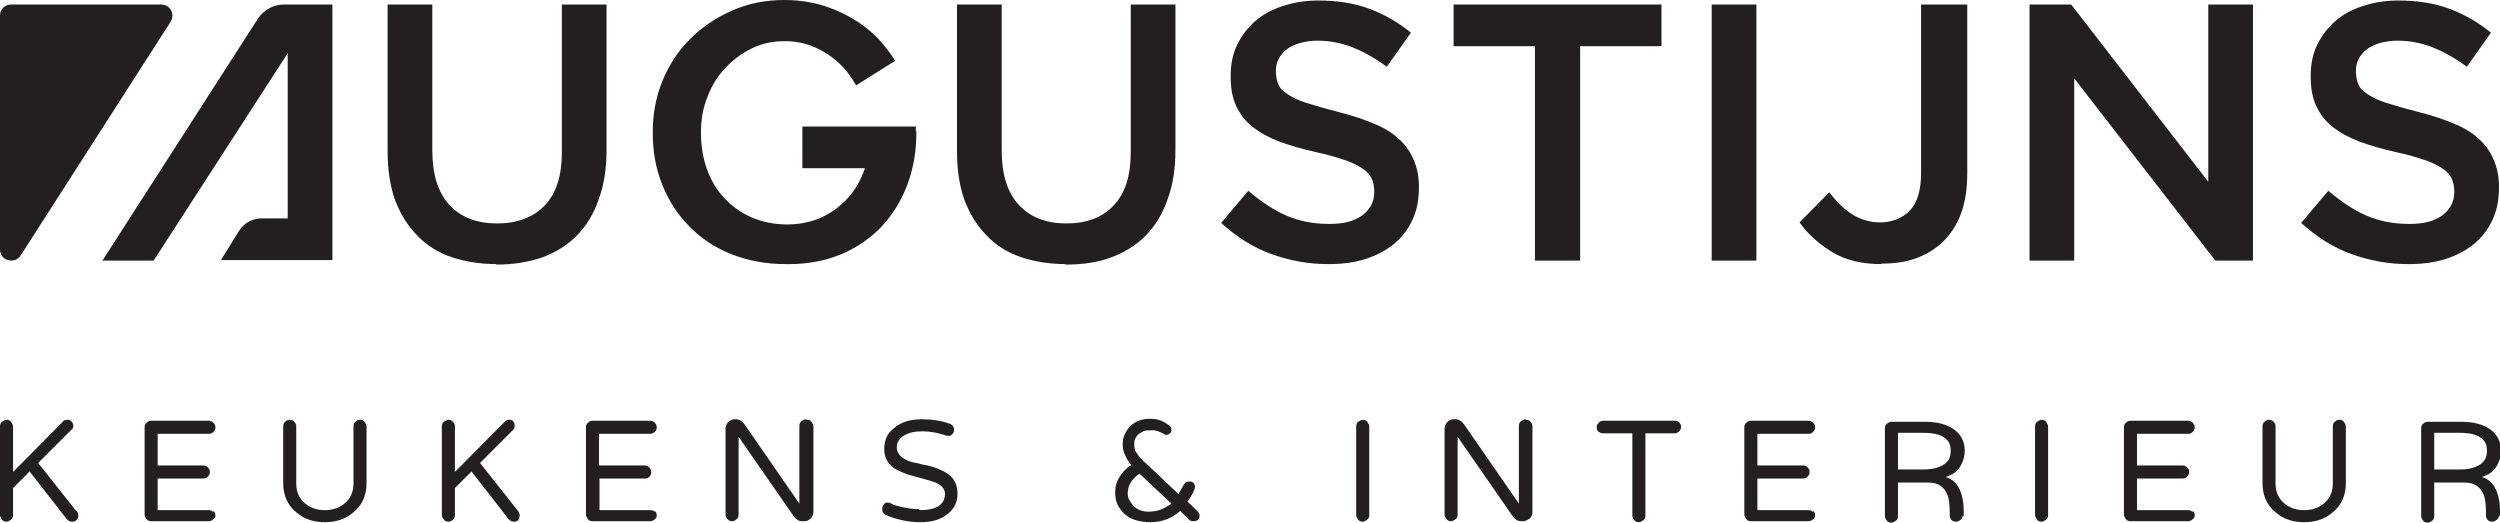 <svg xmlns="http://www.w3.org/2000/svg" viewBox="0 0 497.9 104.1"><defs><style>      .cls-1 {        fill: #231f20;      }    </style></defs><g><g id="Layer_4"><path class="cls-1" d="M98.9,52.6c-3.3,0-6.3-.5-9-1.4-2.7-.9-5-2.4-6.8-4.3-1.9-1.9-3.3-4.2-4.4-7-1-2.8-1.5-6-1.5-9.7V.9h8.9v29c0,4.8,1.1,8.4,3.4,10.9,2.3,2.5,5.5,3.7,9.5,3.7s7.2-1.2,9.5-3.6c2.3-2.4,3.4-5.9,3.4-10.6V.9h8.9v28.9c0,3.8-.5,7.1-1.6,10-1,2.9-2.5,5.3-4.4,7.2-1.9,1.9-4.2,3.3-6.9,4.3-2.7.9-5.7,1.4-9.1,1.4Z"></path><path class="cls-1" d="M212.3,52.6c-3.3,0-6.3-.5-9-1.4-2.7-.9-5-2.4-6.8-4.3-1.9-1.9-3.3-4.2-4.4-7-1-2.8-1.5-6-1.5-9.7V.9h8.9v29c0,4.8,1.1,8.4,3.4,10.9,2.3,2.5,5.5,3.7,9.5,3.7s7.2-1.2,9.4-3.6c2.3-2.4,3.4-5.9,3.4-10.6V.9h8.9v28.9c0,3.8-.5,7.1-1.6,10-1,2.9-2.5,5.3-4.4,7.2-1.9,1.9-4.2,3.3-6.9,4.3s-5.7,1.4-9.1,1.4Z"></path><path class="cls-1" d="M264.5,52.6c-3.9,0-7.7-.7-11.3-2-3.6-1.3-6.9-3.4-10-6.2l5.4-6.4c2.5,2.1,5,3.8,7.5,4.9,2.5,1.1,5.4,1.7,8.6,1.7s5-.6,6.6-1.7c1.6-1.2,2.4-2.7,2.4-4.7h0c0-1.1-.2-1.9-.5-2.6-.3-.7-.9-1.4-1.8-2-.9-.6-2-1.2-3.5-1.7-1.5-.5-3.4-1.1-5.8-1.6-2.7-.6-5.1-1.3-7.3-2.1-2.1-.8-3.9-1.8-5.3-2.9-1.4-1.1-2.5-2.5-3.3-4.2-.8-1.7-1.1-3.6-1.1-6h0c0-2.3.4-4.3,1.3-6.2.9-1.8,2.1-3.4,3.6-4.7,1.5-1.3,3.3-2.3,5.5-3,2.1-.7,4.5-1.1,7-1.1,3.7,0,7.1.5,10.1,1.6,3,1.1,5.8,2.7,8.4,4.8l-4.8,6.8c-2.3-1.7-4.6-3-6.9-3.9-2.3-.9-4.6-1.3-6.9-1.3s-4.7.6-6.1,1.7c-1.5,1.2-2.2,2.6-2.2,4.3h0c0,1.1.2,2,.5,2.7.3.8,1,1.4,1.9,2,.9.6,2.1,1.2,3.7,1.7,1.6.5,3.6,1.1,6,1.7,2.7.7,5,1.4,7.1,2.3,2.1.8,3.8,1.8,5.1,3,1.4,1.2,2.4,2.6,3.1,4.2.7,1.6,1.1,3.4,1.1,5.5h0c0,2.5-.4,4.7-1.3,6.6-.9,1.9-2.1,3.5-3.7,4.8s-3.5,2.3-5.7,3c-2.2.7-4.7,1-7.3,1Z"></path><path class="cls-1" d="M305.7,9.2h-16.2V.9h41.4v8.3h-16.2v42.7h-9V9.2Z"></path><path class="cls-1" d="M340.9.9h8.9v51h-8.9V.9Z"></path><path class="cls-1" d="M0,3.1v46.6c0,2.2,2.9,3,4.1,1.2L34,4.3c.9-1.5-.1-3.4-1.9-3.4H2.2C1,.9,0,1.8,0,3.1Z"></path><path class="cls-1" d="M374.7,52.6c-3.9,0-7.2-.8-9.8-2.4-2.6-1.6-4.8-3.5-6.5-5.9l5.9-6c1.5,1.9,3,3.4,4.6,4.4,1.6,1,3.5,1.6,5.6,1.6s4.4-.8,5.9-2.4c1.5-1.6,2.2-4.1,2.2-7.5V.9h9.2v33.6c0,3.1-.4,5.7-1.2,7.9-.8,2.2-2,4.1-3.5,5.6-1.5,1.5-3.3,2.6-5.4,3.4-2.1.8-4.4,1.1-7,1.1Z"></path><path class="cls-1" d="M404.2.9h8.3l27.3,35.3V.9h8.9v51h-7.5l-28.1-36.3v36.3h-8.9V.9Z"></path><path class="cls-1" d="M479.6,52.6c-3.9,0-7.7-.7-11.3-2-3.6-1.3-6.9-3.4-10-6.2l5.4-6.4c2.5,2.1,5,3.8,7.5,4.9,2.5,1.1,5.4,1.7,8.6,1.7s5-.6,6.6-1.7c1.6-1.2,2.4-2.7,2.4-4.7h0c0-1.1-.2-1.9-.5-2.6-.3-.7-.9-1.4-1.8-2-.9-.6-2-1.2-3.5-1.7-1.5-.5-3.4-1.1-5.8-1.6-2.7-.6-5.1-1.3-7.3-2.1-2.1-.8-3.9-1.8-5.3-2.9-1.4-1.1-2.5-2.5-3.3-4.2-.8-1.7-1.1-3.6-1.1-6h0c0-2.3.4-4.3,1.3-6.2.9-1.8,2.1-3.4,3.6-4.7s3.3-2.3,5.5-3c2.1-.7,4.5-1.1,7-1.1,3.7,0,7.1.5,10.1,1.6,3,1.1,5.8,2.7,8.4,4.8l-4.8,6.8c-2.3-1.7-4.6-3-6.9-3.9-2.3-.9-4.6-1.3-6.9-1.3s-4.7.6-6.1,1.7c-1.5,1.2-2.2,2.6-2.2,4.3h0c0,1.1.2,2,.5,2.7.3.8,1,1.4,1.9,2,.9.6,2.1,1.2,3.7,1.7,1.6.5,3.6,1.1,6,1.7,2.7.7,5,1.4,7.1,2.3,2.1.8,3.8,1.8,5.1,3,1.4,1.2,2.4,2.6,3.1,4.2.7,1.6,1.1,3.4,1.1,5.5h0c0,2.5-.4,4.7-1.3,6.6-.9,1.9-2.1,3.5-3.7,4.8s-3.5,2.3-5.7,3c-2.2.7-4.7,1-7.3,1Z"></path><path class="cls-1" d="M66.2.9h-9.7c-2,0-3.8,1-5,2.6l-31.1,48.4h10.2L57.3,10.6v32.9h-5.2c-1.9,0-3.6,1-4.5,2.5l-3.6,5.8h21.3s.9,0,.9,0V.9Z"></path><path class="cls-1" d="M182.4,26.2v-1h-22.6v8.3h12.4c0,0,0,.1,0,.2-.8,2.2-1.9,4.2-3.4,5.8-1.5,1.6-3.2,2.9-5.2,3.8-2,.9-4.3,1.4-6.8,1.4,0,0,0,0,0,0h0c-2.6,0-5-.5-7.1-1.4-2.1-.9-3.9-2.2-5.4-3.8-1.5-1.6-2.7-3.5-3.5-5.8-.8-2.2-1.2-4.7-1.2-7.3h0c0-2.6.4-4.9,1.3-7.1.8-2.2,2-4.1,3.5-5.7,1.5-1.6,3.2-2.9,5.2-3.9,2-1,4.2-1.5,6.5-1.5h.3c2.3,0,4.5.5,6.5,1.5,2,1,3.8,2.3,5.2,3.9.9,1,1.7,2.2,2.4,3.4l7.8-4.9c-1-1.5-2.1-3-3.3-4.3-2.3-2.4-5.1-4.3-8.4-5.7-3.2-1.4-6.6-2.1-10.4-2.1-3.8,0-7.2.7-10.4,2.1-3.2,1.4-6,3.3-8.4,5.7s-4.2,5.2-5.5,8.4c-1.3,3.2-1.9,6.6-1.9,10.1h0c0,3.9.6,7.3,1.9,10.5,1.3,3.2,3,5.9,5.4,8.3,2.3,2.4,5.1,4.2,8.3,5.5,3.3,1.3,6.9,2,10.9,2h.7c3.8,0,7.3-.7,10.4-2,3.1-1.3,5.8-3.2,8-5.5,2.2-2.4,3.9-5.1,5.1-8.3,1.2-3.2,1.8-6.6,1.8-10.4h0c0-.2,0-.2,0-.3Z"></path><path class="cls-1" d="M15.3,101.8c.2.3.3.6.3.9s-.1.6-.4.9-.5.3-.9.3-.7-.2-1-.5l-7.4-9.5-3.3,3.3v5.4c0,.3-.1.7-.4.9s-.6.4-.9.4-.7-.1-.9-.4-.4-.6-.4-.9v-17.7c0-.3.1-.7.4-.9s.6-.4.9-.4.7.1.9.4.4.6.4.9v9.1l9.8-9.9c.2-.3.5-.5.9-.5.4,0,.7,0,.9.3.2.2.4.5.4.9s-.1.6-.4.8l-6.6,6.6,7.6,9.6Z"></path><path class="cls-1" d="M42.5,101.7c.2.2.4.5.4.9s-.1.6-.4.8c-.2.2-.5.4-.9.4h-11.5c-.3,0-.7-.1-.9-.4-.3-.3-.4-.6-.4-.9v-17.4c0-.4.1-.7.4-.9.3-.3.6-.4.9-.4h11.5c.3,0,.6.1.9.4s.4.5.4.9-.1.6-.4.9-.5.4-.9.4h-10.2v6.3h9.1c.3,0,.6.1.9.4s.4.5.4.9-.1.6-.4.9-.5.4-.9.4h-9.1v6.3h10.2c.3,0,.6.1.9.4Z"></path><path class="cls-1" d="M71.7,83.6c.4,0,.7.1.9.4s.4.6.4.9v11.3c0,2.5-.9,4.5-2.7,5.9-1.5,1.3-3.4,1.9-5.6,1.9s-4.1-.6-5.6-1.9c-1.8-1.4-2.7-3.4-2.7-5.9v-11.3c0-.3.1-.7.4-.9.3-.3.6-.4.9-.4s.7.1.9.4c.3.3.4.6.4.9v11.4c0,1.7.6,3,1.8,4,1.1.9,2.4,1.3,3.9,1.3s2.8-.4,3.9-1.3c1.2-1,1.8-2.3,1.8-4v-11.4c0-.3.1-.7.4-.9.3-.3.6-.4.9-.4Z"></path><path class="cls-1" d="M103.2,101.8c.2.3.3.6.3.9s-.1.6-.3.9c-.2.2-.5.3-.9.3s-.7-.2-1-.5l-7.4-9.5-3.3,3.3v5.4c0,.3-.1.7-.4.9-.3.3-.6.4-.9.4s-.7-.1-.9-.4-.4-.6-.4-.9v-17.7c0-.3.1-.7.4-.9s.6-.4.9-.4.7.1.9.4c.3.3.4.6.4.9v9.1l9.8-9.9c.2-.3.5-.5.9-.5s.7,0,.9.3c.2.2.3.5.3.9s-.1.6-.3.8l-6.6,6.6,7.6,9.6Z"></path><path class="cls-1" d="M130.4,101.7c.2.2.4.5.4.9s-.1.6-.4.8c-.2.2-.5.4-.9.4h-11.5c-.4,0-.7-.1-.9-.4s-.4-.6-.4-.9v-17.4c0-.4.1-.7.4-.9.3-.3.6-.4.9-.4h11.5c.3,0,.6.1.9.4.2.2.4.5.4.9s-.1.6-.4.9c-.2.2-.5.4-.9.4h-10.2v6.3h9.1c.3,0,.6.1.9.4.2.2.4.5.4.9s-.1.6-.3.9c-.2.2-.5.4-.9.4h-9.1v6.3h10.2c.3,0,.6.1.9.4Z"></path><path class="cls-1" d="M160.7,83.6c.4,0,.7.1.9.4s.4.6.4.9v17.1c0,.5-.2,1-.6,1.3-.4.4-.8.5-1.3.5h-.4c-.6,0-1.1-.3-1.5-.8l-11.1-16v15.5c0,.3-.1.7-.4.9-.3.3-.6.4-.9.4s-.7-.1-.9-.4c-.3-.3-.4-.6-.4-.9v-17.1c0-.5.2-1,.5-1.3.4-.4.8-.6,1.3-.6h.3c.6,0,1.1.3,1.6.9l11,15.9v-15.5c0-.3.1-.7.4-.9s.6-.4.9-.4Z"></path><path class="cls-1" d="M183.2,101.6c3.3,0,5-1.1,5-3.3,0-.9-.6-1.6-1.9-2.2-.6-.2-1.2-.4-1.9-.6-.7-.2-1.5-.4-2.2-.6-.7-.2-1.5-.4-2.2-.7-.7-.3-1.4-.6-2-1-1.3-1-1.9-2.2-1.9-3.8,0-1.7.6-3.1,1.9-4.1,1.4-1.2,3.2-1.8,5.5-1.8s4,.3,5.7.9c.5.2.8.6.8,1.2,0,.3,0,.5-.3.8-.2.3-.4.4-.7.4s-.6,0-1-.2c-1.3-.4-2.7-.7-4.3-.7s-2.7.3-3.6.8c-1,.6-1.5,1.4-1.5,2.4s.6,1.9,1.9,2.5c.6.3,1.2.5,2,.6.7.2,1.5.4,2.2.5.8.2,1.5.4,2.2.7.7.3,1.4.6,1.9,1,1.3.9,1.9,2.2,1.9,4,0,1.6-.7,3-2,4-1.4,1.1-3.1,1.6-5.4,1.6s-4.7-.5-6.8-1.4c-.2,0-.4-.2-.6-.5-.2-.2-.2-.5-.2-.8s.1-.5.3-.8.4-.4.7-.4.6,0,1,.3c.4.2,1.1.4,2,.6.9.2,2,.4,3.3.4Z"></path><path class="cls-1" d="M235,101.8c-1.7,1.5-3.7,2.2-5.9,2.2s-4.2-.6-5.4-1.9-1.6-2.4-1.6-4,.4-2.5,1.2-3.6c.6-.8,1.3-1.5,2-1.9-.5-.6-.9-1.2-1.2-1.9-.3-.6-.5-1.3-.5-2.1s.1-1.5.4-2.1.6-1.1,1.1-1.6c1-1,2.3-1.5,3.9-1.5s2.6.4,3.8,1.3c.3.2.5.4.5.8,0,.3,0,.6-.3.8s-.4.3-.6.3-.5,0-.8-.3c-.8-.4-1.6-.7-2.3-.6-.7,0-1.2,0-1.6.2-.4.2-.7.4-1,.6-.5.5-.8,1.1-.8,1.6s0,1,.1,1.3c0,.3.3.7.5,1,.3.5,1,1.3,2.2,2.3l6,5.7c.3-.5.6-1,.8-1.4.2-.4.4-.7.6-.9.2-.1.4-.2.8-.2s.6.1.8.3.3.5.3.7c0,.6-.5,1.6-1.5,3l1.9,1.8c.3.3.5.6.5.9,0,.3,0,.6-.3.9-.2.2-.5.3-.9.3s-.7-.1-.9-.3l-1.9-1.9ZM227,94.3c-1.1.7-1.8,1.6-2.2,2.6-.1.4-.2.9-.2,1.4s.1,1,.4,1.4c.2.4.5.8.9,1.2.8.7,1.7,1,2.8,1,1.1,0,2-.2,2.7-.5.7-.3,1.3-.7,1.9-1.1l-6.4-6Z"></path><path class="cls-1" d="M271.4,83.6c.3,0,.7.1.9.4s.4.6.4.9v17.7c0,.3-.1.7-.4.9s-.6.4-.9.4-.7-.1-.9-.4-.4-.6-.4-.9v-17.7c0-.3.1-.7.4-.9s.6-.4.9-.4Z"></path><path class="cls-1" d="M303.9,83.6c.4,0,.7.1.9.4.3.3.4.6.4.9v17.1c0,.5-.2,1-.6,1.3s-.8.5-1.3.5h-.4c-.6,0-1.1-.3-1.5-.8l-11.1-16v15.5c0,.3-.1.7-.4.9s-.6.4-.9.4-.7-.1-.9-.4-.4-.6-.4-.9v-17.1c0-.5.2-1,.5-1.3.4-.4.8-.6,1.3-.6h.4c.6,0,1.1.3,1.6.9l11,15.9v-15.5c0-.3.1-.7.4-.9s.6-.4.9-.4Z"></path><path class="cls-1" d="M334.4,84.1c.2.2.4.5.4.9s-.1.6-.4.9-.5.4-.9.4h-5.8v16.4c0,.3-.1.7-.4.9s-.6.4-.9.4-.7-.1-.9-.4c-.3-.3-.4-.6-.4-.9v-16.4h-5.8c-.3,0-.6-.1-.9-.3s-.4-.5-.4-.9.1-.6.4-.9.5-.4.9-.4h14.3c.4,0,.6.1.9.4Z"></path><path class="cls-1" d="M361.1,101.7c.2.2.4.5.4.9s-.1.6-.4.8c-.2.2-.5.4-.9.4h-11.5c-.4,0-.7-.1-.9-.4s-.4-.6-.4-.9v-17.4c0-.4.1-.7.4-.9.3-.3.6-.4.9-.4h11.5c.3,0,.6.1.9.4s.4.5.4.9-.1.6-.4.9-.5.4-.9.4h-10.2v6.3h9.1c.3,0,.6.1.9.4s.4.5.4.9-.1.6-.4.9-.5.4-.9.4h-9.1v6.3h10.2c.3,0,.6.1.9.4Z"></path><path class="cls-1" d="M390.9,102.6c0,.3-.1.7-.4.9s-.6.4-.9.4-.7-.1-.9-.3c-.2-.2-.4-.5-.4-.9v-.9c0-1.5-.2-2.7-.5-3.4-.3-.7-.8-1.3-1.4-1.7-.6-.4-1.4-.6-2.5-.6h-5.9v6.7c0,.3-.1.7-.4.9s-.6.4-.9.4-.7-.1-.9-.4-.4-.6-.4-.9v-17.5c0-.4.1-.7.4-.9.3-.3.6-.4.9-.4h6.7c2.6,0,4.6.6,6,1.7,1.3,1.1,1.9,2.4,1.9,4.1,0,1.1-.3,2.1-.9,3.1-.6,1-1.6,1.7-2.9,2.1,1.4.4,2.4,1.4,3,3,.4,1.1.6,2.3.6,3.6v1.3ZM383.1,93.5c1.6,0,2.9-.3,3.9-.9,1-.6,1.5-1.5,1.5-2.8s-.4-2-1.2-2.6c-.9-.7-2.4-1-4.3-1h-5v7.3h5.2Z"></path><path class="cls-1" d="M406.6,83.6c.3,0,.7.1.9.4s.4.6.4.9v17.7c0,.3-.1.7-.4.9s-.6.4-.9.4-.7-.1-.9-.4-.4-.6-.4-.9v-17.7c0-.3.1-.7.4-.9s.6-.4.9-.4Z"></path><path class="cls-1" d="M436.7,101.7c.2.2.4.5.4.9s-.1.6-.4.8c-.2.2-.5.4-.9.4h-11.5c-.4,0-.7-.1-.9-.4s-.4-.6-.4-.9v-17.4c0-.4.1-.7.4-.9.3-.3.6-.4.9-.4h11.5c.3,0,.6.1.9.4s.4.5.4.9-.1.6-.4.9-.5.4-.9.4h-10.2v6.3h9.1c.3,0,.6.1.9.4s.4.5.4.9-.1.6-.4.9-.5.4-.9.4h-9.1v6.3h10.2c.3,0,.6.1.9.4Z"></path><path class="cls-1" d="M465.9,83.6c.3,0,.7.1.9.4s.4.6.4.9v11.3c0,2.5-.9,4.5-2.7,5.9-1.5,1.3-3.4,1.9-5.6,1.9s-4.1-.6-5.6-1.9c-1.8-1.4-2.7-3.4-2.7-5.9v-11.3c0-.3.1-.7.4-.9s.6-.4.9-.4.7.1.9.4c.3.3.4.6.4.9v11.4c0,1.7.6,3,1.8,4,1.1.9,2.4,1.3,3.9,1.3s2.8-.4,3.9-1.3c1.2-1,1.8-2.3,1.8-4v-11.4c0-.3.1-.7.4-.9.3-.3.6-.4.9-.4Z"></path><path class="cls-1" d="M497.7,102.6c0,.3-.1.7-.4.9s-.6.4-.9.4-.7-.1-.9-.3c-.2-.2-.4-.5-.4-.9v-.9c0-1.5-.2-2.7-.5-3.4-.3-.7-.8-1.3-1.4-1.7-.6-.4-1.4-.6-2.5-.6h-5.9v6.7c0,.3-.1.7-.4.9s-.6.4-.9.4-.7-.1-.9-.4-.4-.6-.4-.9v-17.5c0-.4.1-.7.4-.9.3-.3.6-.4.9-.4h6.7c2.6,0,4.6.6,6,1.7,1.3,1.1,1.9,2.4,1.9,4.1,0,1.1-.3,2.1-.9,3.1-.6,1-1.6,1.7-2.9,2.1,1.4.4,2.4,1.4,3,3,.4,1.1.6,2.3.6,3.6v1.3ZM489.9,93.5c1.6,0,2.9-.3,3.9-.9,1-.6,1.5-1.5,1.5-2.8s-.4-2-1.2-2.6c-.9-.7-2.4-1-4.3-1h-5v7.3h5.2Z"></path></g></g></svg>